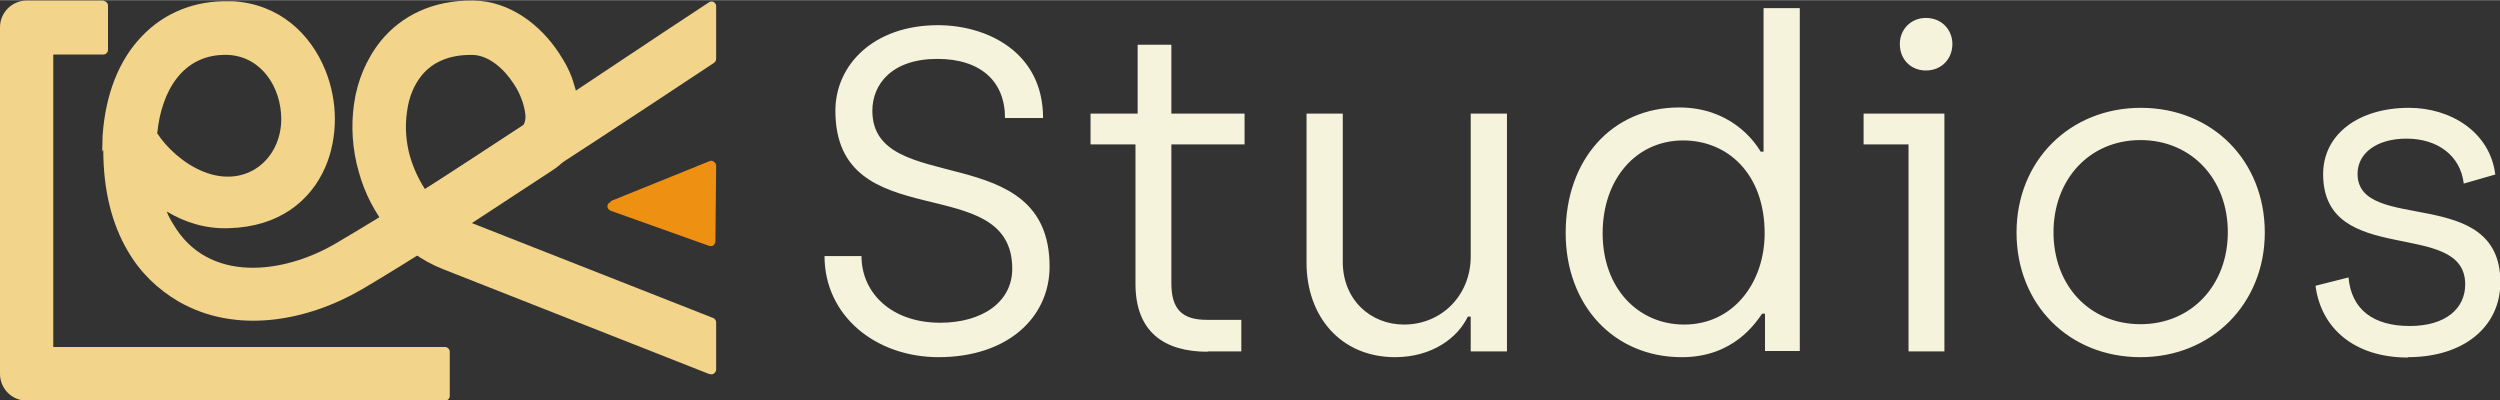 <?xml version="1.0" encoding="UTF-8"?>
<!DOCTYPE svg PUBLIC "-//W3C//DTD SVG 1.1//EN" "http://www.w3.org/Graphics/SVG/1.1/DTD/svg11.dtd">
<!-- Creator: CorelDRAW 2021 (64-Bit) -->
<svg xmlns="http://www.w3.org/2000/svg" xml:space="preserve" width="2.06in" height="0.33in" version="1.1" style="shape-rendering:geometricPrecision; text-rendering:geometricPrecision; image-rendering:optimizeQuality; fill-rule:evenodd; clip-rule:evenodd"
viewBox="0 0 68.98 11.04"
 xmlns:xlink="http://www.w3.org/1999/xlink"
 xmlns:xodm="http://www.corel.com/coreldraw/odm/2003">
 <rect x="0" y="0" width="68.98" height="11.04" fill="#333333" stroke="none"/>
 <defs>
  <style type="text/css">
   <![CDATA[
    .fil2 {fill:#EE9012;fill-rule:nonzero}
    .fil1 {fill:#F2D48B;fill-rule:nonzero}
    .fil0 {fill:#F5F3DC;fill-rule:nonzero}
   ]]>
  </style>
 </defs>
 <g id="Layer_x0020_1">
  <g id="_2480483108864">
   <path class="fil0" d="M25.89 9.85c1.93,0 3.07,-1.11 3.07,-2.5 0,-3.57 -4.89,-1.89 -4.89,-4.3 0,-0.73 0.54,-1.43 1.79,-1.43 1.2,0 1.87,0.62 1.87,1.63l1.05 0c0,-1.83 -1.56,-2.56 -2.9,-2.56 -1.78,0 -2.83,1.1 -2.83,2.36 0,3.53 4.88,1.6 4.88,4.36 0,0.92 -0.83,1.49 -1.99,1.49 -1.34,0 -2.17,-0.82 -2.17,-1.84l-1.02 0c0,1.64 1.4,2.79 3.15,2.79zm40.55 0c1.53,0 2.55,-0.83 2.55,-2.07 0,-2.71 -3.94,-1.32 -3.94,-2.99 0,-0.57 0.53,-0.97 1.35,-0.97 0.86,0 1.49,0.47 1.58,1.24l0.87 -0.25c-0.15,-1.19 -1.25,-1.84 -2.38,-1.84 -1.38,0 -2.37,0.72 -2.37,1.83 0,2.6 3.92,1.2 3.92,3.04 0,0.67 -0.54,1.15 -1.53,1.15 -1,0 -1.61,-0.45 -1.69,-1.34l-0.91 0.23c0.15,1.17 1.07,1.98 2.55,1.98zm-33.12 -0.16l0.93 0 0 -0.87 -0.95 0c-0.69,0 -0.98,-0.3 -0.98,-1.01l0 -3.83 2.02 0 0 -0.85 -2.02 0 0 -1.9 -0.93 0 0 1.9 -1.3 0 0 0.85 1.24 0 0 3.85c0,1.32 0.79,1.87 1.99,1.87zm5.17 0.16c1.02,0 1.73,-0.53 2.01,-1.12l0.08 0 0 0.96 1 0 0 -6.56 -1 0 0 3.94c0,1.08 -0.81,1.88 -1.84,1.88 -0.92,0 -1.69,-0.68 -1.69,-1.73l0 -4.09 -1 0 0 4.12c0,1.45 0.92,2.6 2.45,2.6zm7.92 0c1.43,0 2.04,-0.96 2.21,-1.2l0.08 0 0 1.03 0.96 0 0 -9.46 -1 0 0 3.96 -0.08 0c-0.2,-0.34 -0.87,-1.22 -2.25,-1.22 -1.85,0 -3.13,1.44 -3.13,3.46 0,2.01 1.34,3.43 3.2,3.43zm0.06 -0.9c-1.27,0 -2.25,-1 -2.25,-2.52 0,-1.5 0.93,-2.56 2.22,-2.56 1.24,0 2.25,0.93 2.25,2.56 0,1.36 -0.86,2.52 -2.22,2.52zm6.67 -7.01c0.43,0 0.73,-0.32 0.73,-0.73 0,-0.4 -0.3,-0.72 -0.73,-0.72 -0.42,0 -0.72,0.32 -0.72,0.72 0,0.42 0.3,0.73 0.72,0.73zm-0.49 7.75l1 0 0 -6.56 -2.23 0 0 0.85 1.24 0 0 5.71zm6.41 0.16c1.97,0 3.43,-1.48 3.43,-3.44 0,-1.97 -1.44,-3.44 -3.42,-3.44 -1.96,0 -3.43,1.46 -3.43,3.44 0,1.99 1.45,3.44 3.42,3.44zm0 -0.91c-1.4,0 -2.4,-1.06 -2.4,-2.54 0,-1.44 0.98,-2.54 2.4,-2.54 1.41,0 2.41,1.08 2.41,2.54 0,1.46 -1,2.54 -2.41,2.54z"/>
   <g>
    <path class="fil1" d="M2.85 0.02c0.07,0 0.13,0.06 0.13,0.13l0 1.22c0,0.07 -0.06,0.13 -0.13,0.13l-1.38 0 0 8.07 10.81 0c0.07,0 0.13,0.06 0.13,0.13l0 1.22c0,0.07 -0.06,0.13 -0.13,0.13l-11.54 0c-0.41,0 -0.74,-0.33 -0.74,-0.74l0 -9.56c0,-0.41 0.33,-0.74 0.74,-0.74l2.13 0 -0.01 0 0 0.01 0 0.01z"/>
    <path class="fil1" d="M2.82 4.18l-0.01 -0.01 0.01 -0.01 0.01 -0.41c0.08,-1.17 0.46,-2.1 1.07,-2.74 0.63,-0.67 1.49,-1.01 2.45,-0.98l0.09 0c1.26,0.08 2.13,0.89 2.54,1.91 0.17,0.42 0.26,0.89 0.26,1.34 0,0.46 -0.09,0.93 -0.27,1.34 -0.41,0.93 -1.28,1.63 -2.64,1.67 -0.66,0.03 -1.25,-0.17 -1.73,-0.46 0.05,0.13 0.11,0.24 0.18,0.35 0.96,1.64 3.03,1.38 4.47,0.54 3.5,-2.06 6.91,-4.43 10.31,-6.66 0.04,-0.03 0.09,-0.03 0.13,-0.01 0.04,0.02 0.07,0.07 0.07,0.11l0 1.46c0,0.04 -0.02,0.08 -0.06,0.11 -1.58,1.05 -7.35,4.86 -9.7,6.24 -1.52,0.89 -3.49,1.26 -5.08,0.34 -0.56,-0.33 -1.05,-0.79 -1.4,-1.4 -0.43,-0.73 -0.67,-1.66 -0.67,-2.78l-0.02 0.03 -0.01 0 0 0.01zm1.51 -0.52c0.25,0.4 0.75,0.86 1.28,1.07 1.19,0.48 2.15,-0.35 2.15,-1.45 0,-0.87 -0.54,-1.72 -1.46,-1.77 -1.28,-0.05 -1.85,1.04 -1.96,2.15l0 0 -0.01 0z"/>
    <path class="fil1" d="M19.58 10.32l-7.36 -2.9c-1.2,-0.47 -2,-1.52 -2.32,-2.68 -0.18,-0.62 -0.22,-1.28 -0.13,-1.89 0.09,-0.63 0.34,-1.23 0.74,-1.73 0.56,-0.68 1.42,-1.13 2.57,-1.11l0 0c0.98,0.02 1.83,0.66 2.35,1.46 0.18,0.27 0.33,0.56 0.41,0.86 0.1,0.3 0.15,0.62 0.15,0.93l0 0.01c-0.01,0.58 -0.24,1.1 -0.74,1.42l-2.23 1.46 6.66 2.62c0.05,0.02 0.08,0.07 0.08,0.12l0 1.3c0,0.04 -0.02,0.08 -0.06,0.11 -0.04,0.03 -0.08,0.03 -0.12,0.01l0 0.01 0 0.01 -0 -0.01zm-8.26 -5.99c0.09,0.31 0.23,0.61 0.41,0.89l2.7 -1.77c0.04,-0.03 0.06,-0.11 0.07,-0.21l0 0c0,-0.12 -0.03,-0.27 -0.08,-0.43 -0.06,-0.18 -0.14,-0.35 -0.25,-0.51 -0.28,-0.43 -0.7,-0.78 -1.13,-0.79 -0.66,-0.01 -1.11,0.21 -1.4,0.56 -0.22,0.27 -0.36,0.61 -0.41,1.01 -0.06,0.41 -0.03,0.84 0.09,1.26l0.01 0 -0.01 0 0 0.01z"/>
    <path class="fil2" d="M16.86 5.54l2.72 -1.1c0.04,-0.02 0.08,-0.01 0.12,0.02 0.04,0.03 0.06,0.06 0.06,0.11l-0.02 2.08c0,0.04 -0.02,0.08 -0.05,0.11 -0.03,0.03 -0.08,0.03 -0.12,0.02l-2.72 -0.97c-0.05,-0.02 -0.09,-0.07 -0.09,-0.12 0,-0.06 0.03,-0.1 0.09,-0.12l0 -0.03 0 0.01 -0 -0z"/>
   </g>
  </g>
 </g>
</svg>
